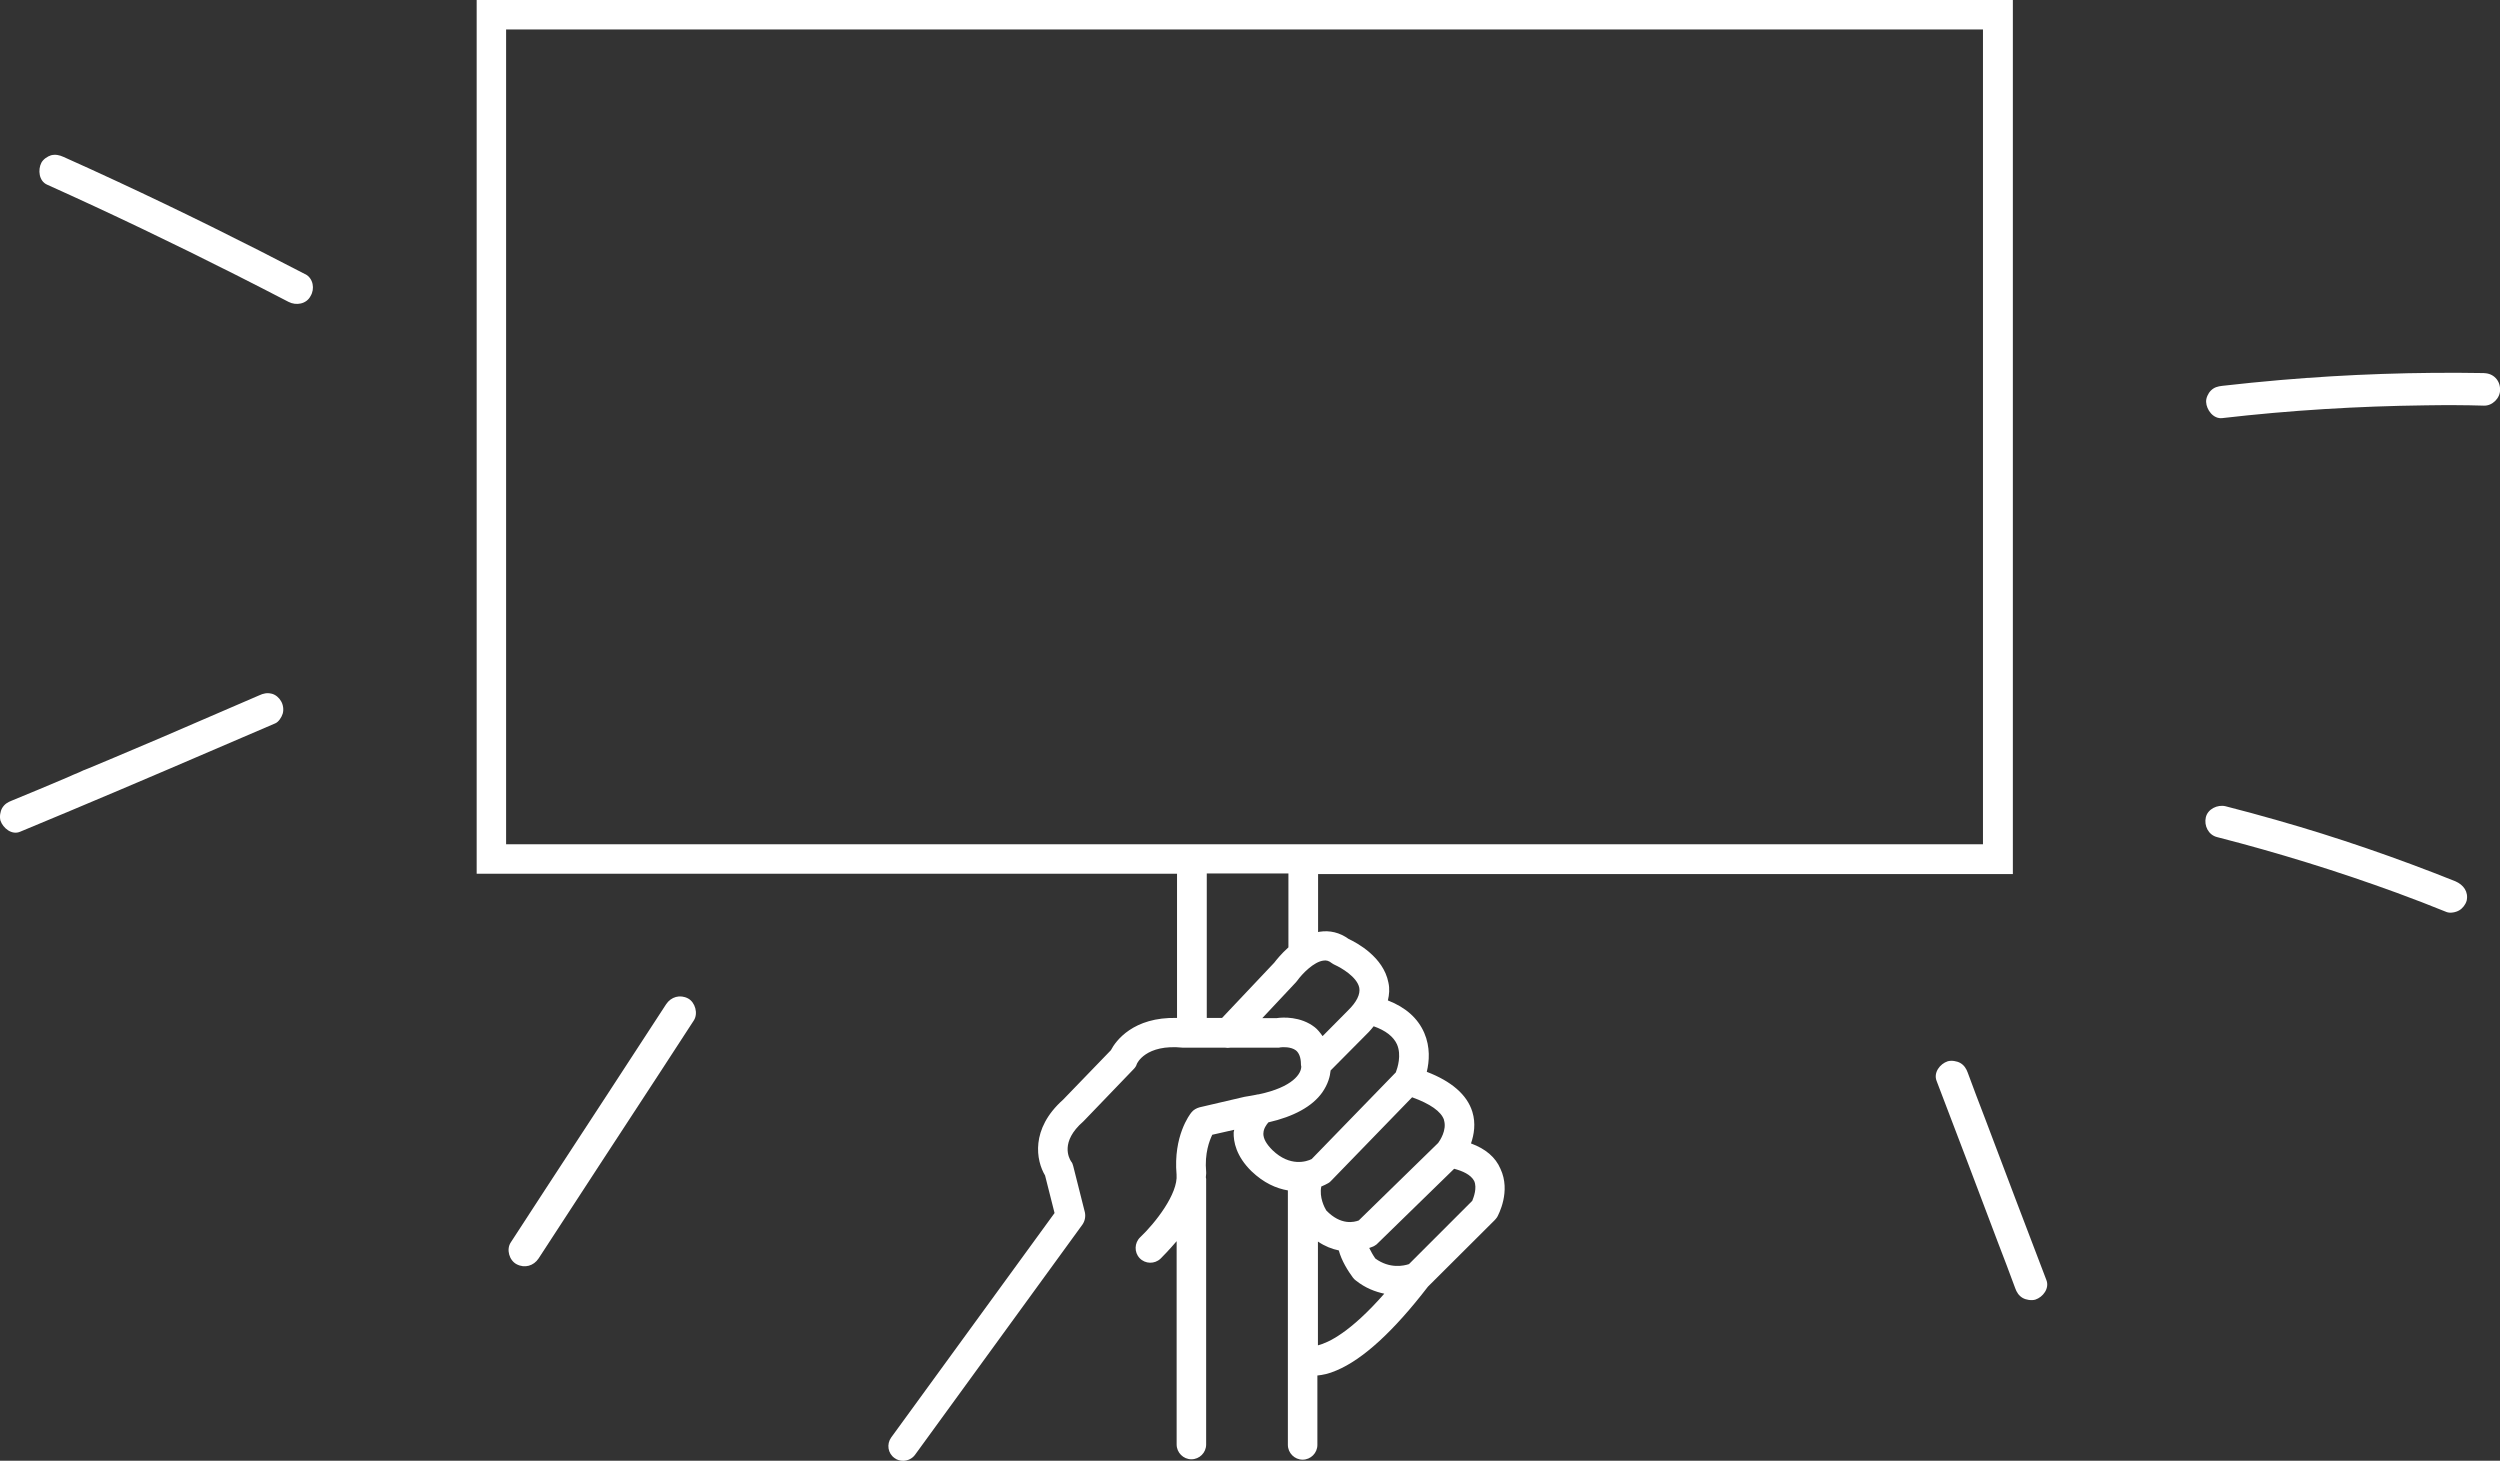 <svg xmlns="http://www.w3.org/2000/svg" id="Camada_2" viewBox="0 0 327.01 191.07"><rect x="0" y="0" width="327.01" height="191.07" fill="#333333" stroke="none"/><defs><style>      .cls-1 {        fill: #fff;      }    </style></defs><g id="Layer_1"><g><path class="cls-1" d="M192.41,149.57c.4-1.16.65-2.62.18-4.14-.69-2.25-2.76-4-5.96-5.23.33-1.38.47-3.23-.33-5.09-.84-1.93-2.43-3.34-4.76-4.25.18-.76.25-1.53.07-2.33-.65-3.38-4.18-5.23-5.2-5.71-1.16-.84-2.47-1.16-3.82-.94-.07,0-.15.04-.18.04v-7.59h90.88V0H62.35v114.29h91.61v18.86c-5.74-.15-8.03,3.02-8.65,4.22l-6.25,6.47c-4.32,3.85-3.52,7.99-2.36,9.92l1.24,4.91-21.37,29.36c-.62.87-.44,2.07.44,2.69.33.25.73.36,1.13.36.58,0,1.2-.29,1.56-.8l21.88-30.09c.33-.47.44-1.05.33-1.6l-1.53-6.07c-.07-.25-.11-.4-.29-.62-.25-.4-1.45-2.54,1.6-5.2.04-.04.07-.07.11-.11l6.5-6.76c.18-.18.33-.4.4-.65,0-.04,1.13-2.65,6.03-2.14h5.52c.22.04.47.04.69,0h6.21c.11,0,.22,0,.33-.04.25-.04,1.38-.11,2.04.4.4.33.65.94.65,1.82q0,.15.04.25c.04.94-1.09,2.73-5.56,3.67-.15,0-.25.04-.4.07-.44.07-.87.18-1.42.25-.07,0-.11.04-.18.04l-5.74,1.34c-.4.11-.8.33-1.05.65-.25.29-2.4,3.13-1.96,8.14.22,2.51-2.8,6.36-4.76,8.21-.76.73-.8,1.96-.07,2.73s1.96.8,2.73.07c.22-.22,1.09-1.09,2.11-2.29v26.6c0,1.05.87,1.93,1.93,1.93s1.93-.87,1.93-1.93v-34.74c0-.07-.04-.15-.04-.22,0-.22.07-.47.04-.69-.22-2.47.44-4.11.8-4.87l2.87-.65c0,.11-.07.22-.07.33-.04,1.24.33,3.13,2.33,5.09,1.6,1.53,3.23,2.25,4.76,2.51v33.29c0,1.05.87,1.93,1.93,1.93s1.93-.87,1.93-1.93v-9.08c.69-.07,1.49-.22,2.47-.65,3.49-1.45,7.52-5.16,11.99-10.97l8.72-8.69c.11-.11.22-.25.33-.4.18-.33,1.82-3.38.44-6.32-.65-1.53-1.96-2.62-3.82-3.31ZM188.88,146.52c.4,1.31-.55,2.69-.76,2.98l-10.39,10.14c-.58.22-2.33.69-4.25-1.31-.22-.36-.94-1.71-.65-3.13.36-.15.65-.29.91-.44.15-.07.25-.18.36-.29l10.61-10.94c2.33.84,3.82,1.85,4.18,2.98ZM66.2,3.85h193.18v106.58H66.2V3.85ZM168.53,114.29v9.63c-.94.84-1.6,1.67-1.85,2l-6.83,7.23h-2v-18.9h10.68v.04ZM167.04,133.18h-1.93l4.4-4.69c.07-.07.11-.15.18-.22.65-.91,2.18-2.47,3.42-2.62.4-.07.73.04,1.09.33.15.11.29.18.44.25.73.33,2.87,1.53,3.16,2.98.15.84-.33,1.85-1.49,2.98l-3.31,3.34c-.33-.47-.69-.91-1.02-1.16-1.85-1.45-4.22-1.31-4.94-1.2ZM165.26,148.26c0-.62.4-1.16.65-1.45,3.31-.76,5.74-2.07,7.05-3.92.76-1.09,1.02-2.11,1.09-2.87l5.01-5.05c.25-.25.4-.47.62-.73,1.56.55,2.58,1.34,3.05,2.36.62,1.42.07,3.09-.15,3.67l-11.01,11.34c-.65.33-2.83,1.05-5.12-1.16-.8-.8-1.2-1.49-1.2-2.18ZM172.39,175.99v-13.59c.91.62,1.85.98,2.73,1.16.36,1.34,1.2,2.69,1.85,3.56.11.15.22.25.36.36,1.27,1.02,2.58,1.49,3.74,1.74-4.47,5.09-7.3,6.4-8.69,6.76ZM192.59,157.06l-8.29,8.29c-.65.22-2.51.65-4.4-.73-.33-.47-.58-.94-.8-1.38.25-.11.58-.18.76-.33.15-.07.25-.18.36-.29l9.99-9.74c1.09.29,2.18.76,2.62,1.6.4.91-.07,2.14-.25,2.58Z"></path><path class="cls-1" d="M324.94,48.8c-8.9-.15-17.81.15-26.67.91-2.54.22-5.05.47-7.59.76-.58.07-1.05.18-1.49.62-.36.36-.65.98-.62,1.49.04,1.02.94,2.25,2.11,2.11,8.83-1.02,17.73-1.56,26.6-1.67,2.54-.04,5.09-.04,7.63.04,1.09.04,2.14-.98,2.11-2.11,0-1.2-.87-2.11-2.07-2.14Z"></path><path class="cls-1" d="M321.16,115.27c-7.63-3.05-15.41-5.74-23.33-7.99-2.25-.65-4.47-1.24-6.72-1.82-1.05-.25-2.33.36-2.58,1.45-.25,1.09.33,2.29,1.45,2.58,7.96,2.04,15.81,4.47,23.55,7.3,2.18.8,4.36,1.64,6.5,2.51.47.18,1.2.04,1.64-.22.44-.25.84-.76.98-1.27.25-1.16-.4-2.07-1.49-2.54Z"></path><path class="cls-1" d="M259.64,146.27c-.76-2-1.53-3.96-2.25-5.96-.18-.51-.47-.98-.98-1.27-.44-.25-1.13-.36-1.64-.22-1.02.33-1.89,1.49-1.45,2.58,2.69,7.05,5.38,14.1,8.03,21.15.76,2,1.53,3.96,2.25,5.96.18.51.47.98.98,1.27.44.25,1.13.36,1.64.22,1.02-.33,1.89-1.49,1.45-2.58-2.69-7.05-5.38-14.1-8.03-21.15Z"></path><path class="cls-1" d="M90,130.6c-1.05-.55-2.22-.22-2.87.76-5.27,8.1-10.54,16.17-15.84,24.27-1.49,2.29-2.98,4.58-4.47,6.87-.62.91-.22,2.36.76,2.87,1.05.55,2.22.22,2.87-.76,5.27-8.1,10.54-16.17,15.84-24.27,1.49-2.29,2.98-4.58,4.47-6.87.58-.91.18-2.36-.76-2.87Z"></path><path class="cls-1" d="M39.93,35.87c-8.1-4.22-16.32-8.29-24.6-12.14-2.33-1.09-4.65-2.14-7.01-3.2-.55-.25-1.05-.36-1.64-.22-.47.15-1.02.51-1.27.98-.47.91-.33,2.4.76,2.87,8.32,3.74,16.57,7.7,24.71,11.81,2.29,1.16,4.58,2.33,6.87,3.52.98.51,2.33.29,2.87-.76.58-.94.36-2.33-.69-2.87Z"></path><path class="cls-1" d="M35.53,90.74c-.58-.15-1.09-.04-1.64.22-4.25,1.85-8.54,3.67-12.79,5.52-2.07.87-4.18,1.78-6.25,2.65-1.05.44-2.14.91-3.2,1.34-.22.07-.4.18-.62.25-.04,0-.11.04-.18.07-.15.07-.33.15-.47.22-.55.22-1.05.44-1.6.69-2.4,1.02-4.83,2.04-7.23,3.02-.55.22-.94.44-1.27.98-.25.44-.36,1.13-.22,1.64.33.98,1.49,1.93,2.58,1.45,8.76-3.63,17.48-7.34,26.16-11.08,2.4-1.02,4.8-2.07,7.2-3.09.44-.18.84-.8.98-1.27.15-.51.07-1.16-.22-1.64-.25-.44-.69-.84-1.24-.98Z"></path></g></g></svg>